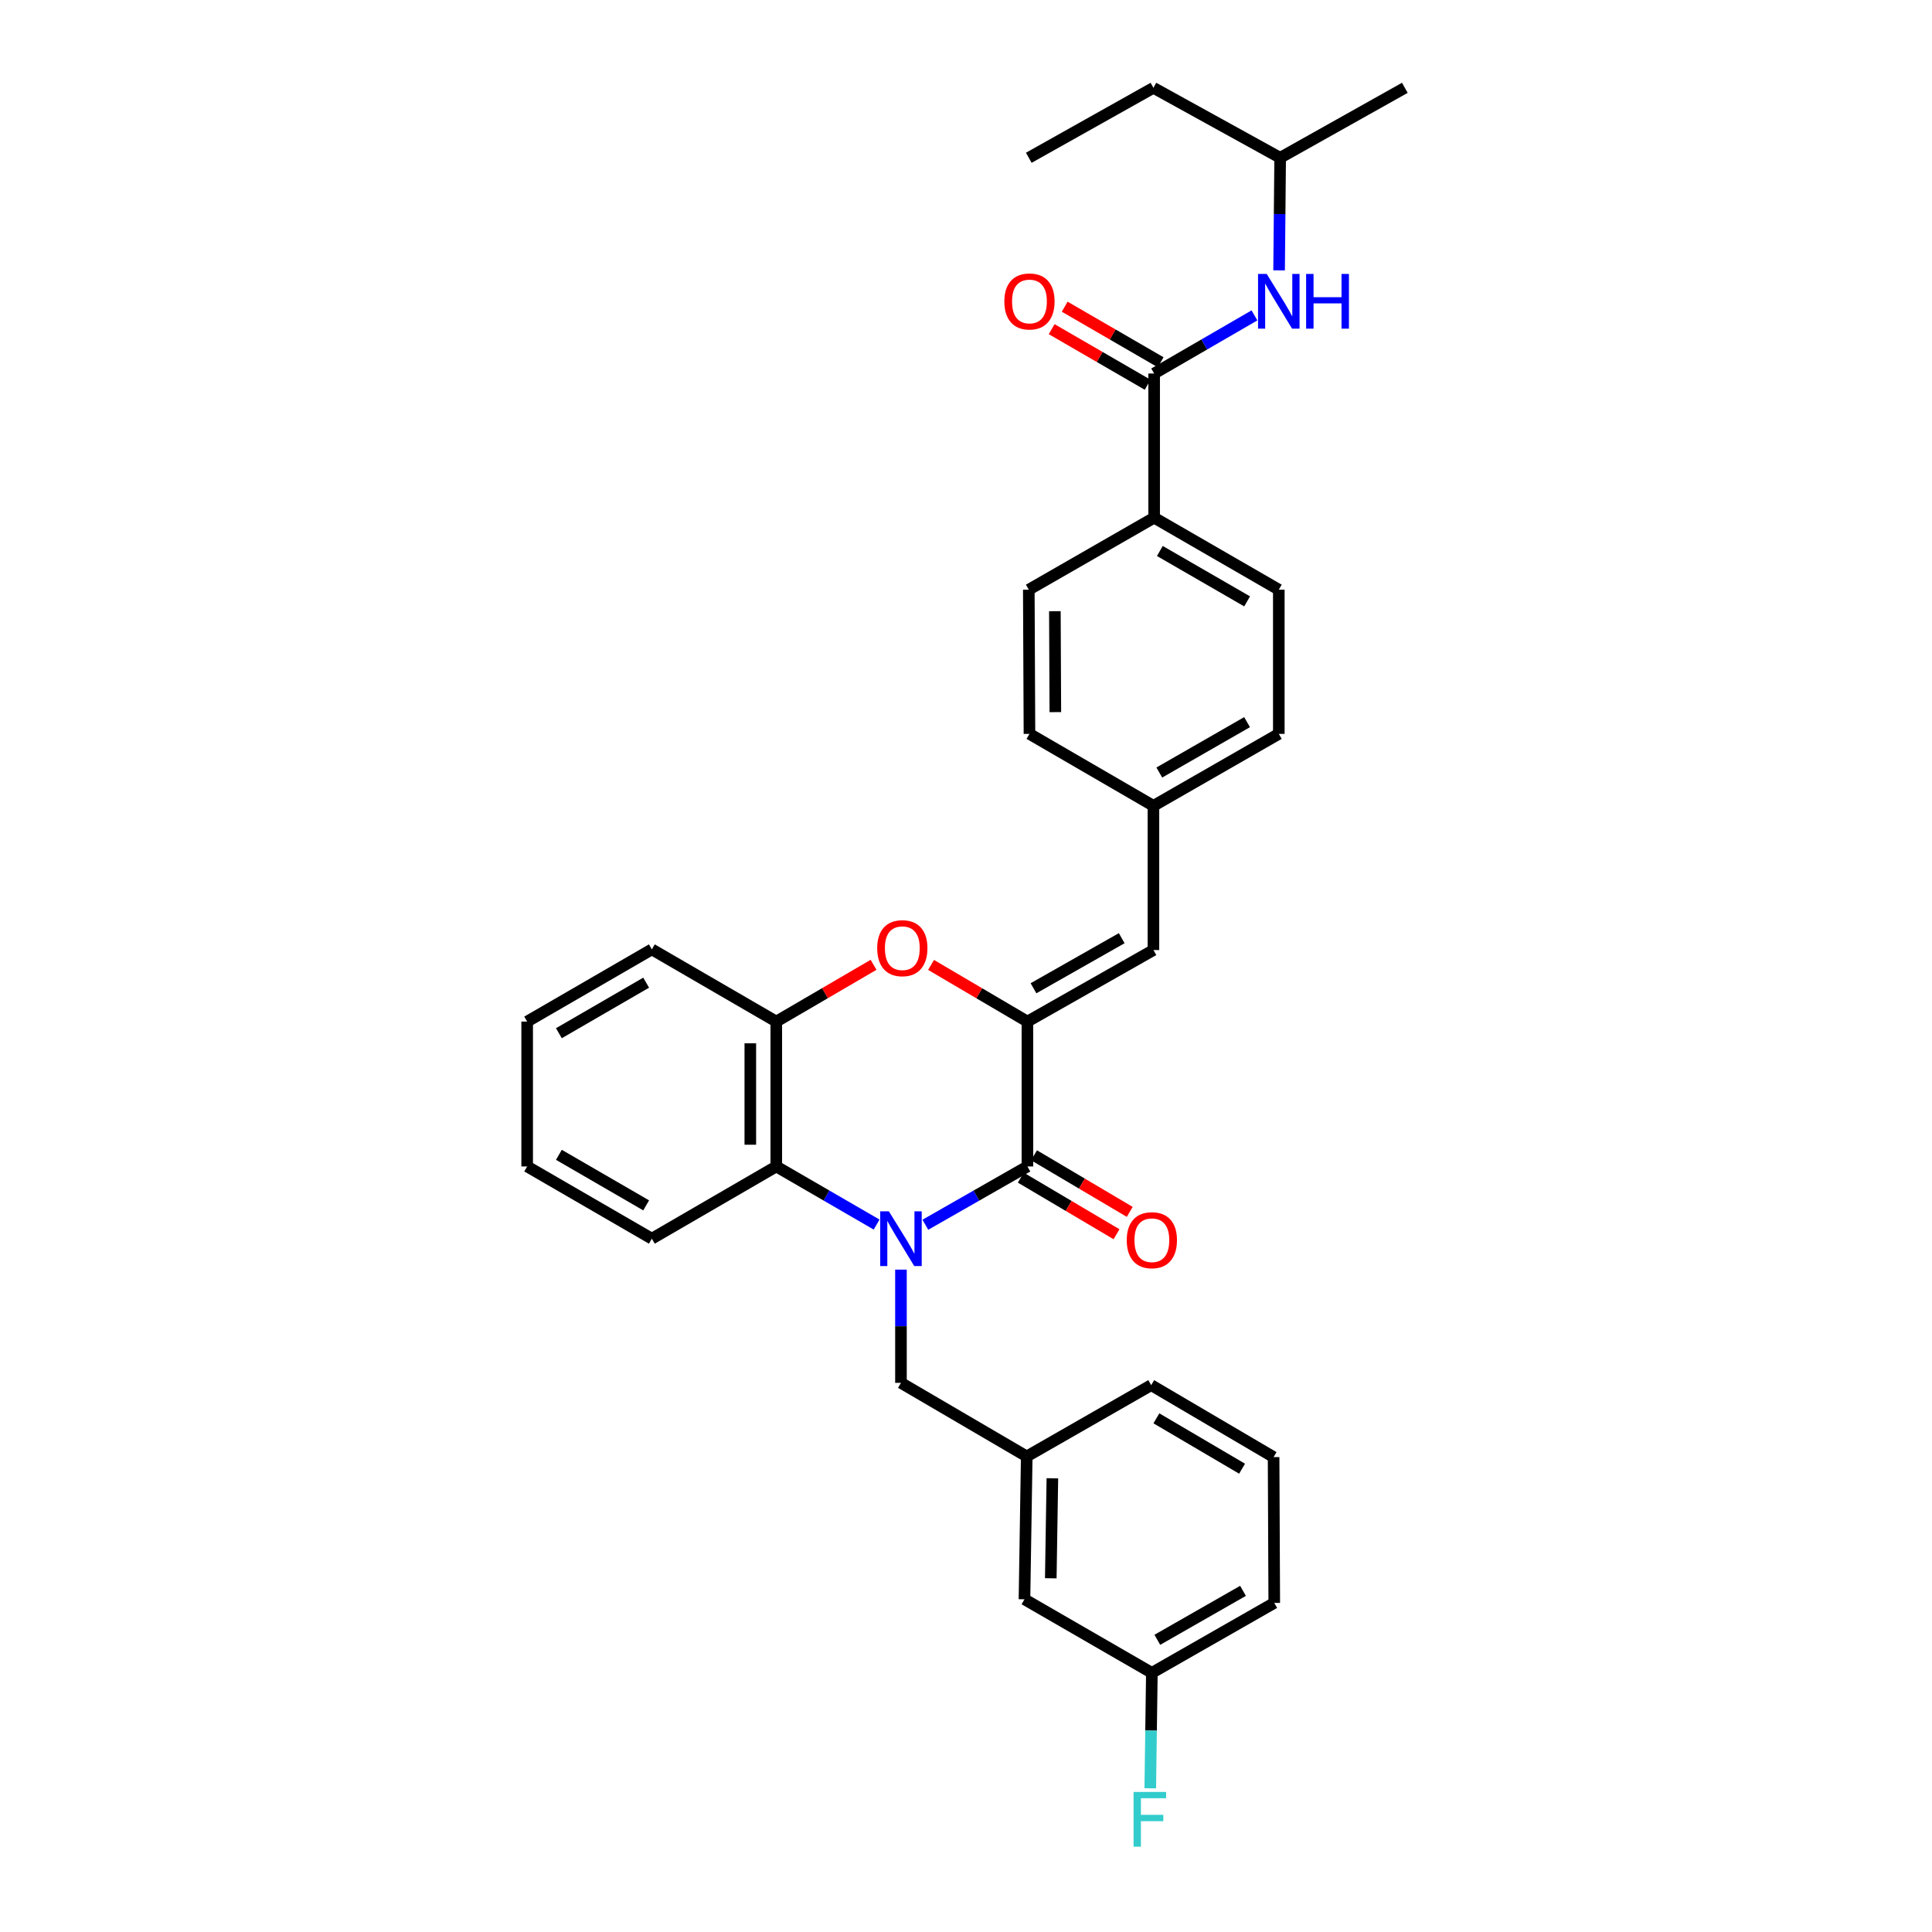 <?xml version='1.0' encoding='iso-8859-1'?>
<svg version='1.1' baseProfile='full'
              xmlns='http://www.w3.org/2000/svg'
                      xmlns:rdkit='http://www.rdkit.org/xml'
                      xmlns:xlink='http://www.w3.org/1999/xlink'
                  xml:space='preserve'
width='1000px' height='1000px' viewBox='0 0 1000 1000'>
<!-- END OF HEADER -->
<rect style='opacity:1.0;fill:#FFFFFF;stroke:none' width='1000' height='1000' x='0' y='0'> </rect>
<path class='bond-0' d='M 478.962,633.927 L 505.375,618.841' style='fill:none;fill-rule:evenodd;stroke:#0000FF;stroke-width:6px;stroke-linecap:butt;stroke-linejoin:miter;stroke-opacity:1' />
<path class='bond-0' d='M 505.375,618.841 L 531.788,603.755' style='fill:none;fill-rule:evenodd;stroke:#000000;stroke-width:6px;stroke-linecap:butt;stroke-linejoin:miter;stroke-opacity:1' />
<path class='bond-3' d='M 453.733,633.836 L 427.769,618.796' style='fill:none;fill-rule:evenodd;stroke:#0000FF;stroke-width:6px;stroke-linecap:butt;stroke-linejoin:miter;stroke-opacity:1' />
<path class='bond-3' d='M 427.769,618.796 L 401.805,603.755' style='fill:none;fill-rule:evenodd;stroke:#000000;stroke-width:6px;stroke-linecap:butt;stroke-linejoin:miter;stroke-opacity:1' />
<path class='bond-7' d='M 466.337,657.163 L 466.337,686.462' style='fill:none;fill-rule:evenodd;stroke:#0000FF;stroke-width:6px;stroke-linecap:butt;stroke-linejoin:miter;stroke-opacity:1' />
<path class='bond-7' d='M 466.337,686.462 L 466.337,715.76' style='fill:none;fill-rule:evenodd;stroke:#000000;stroke-width:6px;stroke-linecap:butt;stroke-linejoin:miter;stroke-opacity:1' />
<path class='bond-1' d='M 531.788,603.755 L 531.788,528.766' style='fill:none;fill-rule:evenodd;stroke:#000000;stroke-width:6px;stroke-linecap:butt;stroke-linejoin:miter;stroke-opacity:1' />
<path class='bond-10' d='M 528.366,609.541 L 553.137,624.19' style='fill:none;fill-rule:evenodd;stroke:#000000;stroke-width:6px;stroke-linecap:butt;stroke-linejoin:miter;stroke-opacity:1' />
<path class='bond-10' d='M 553.137,624.19 L 577.908,638.839' style='fill:none;fill-rule:evenodd;stroke:#FF0000;stroke-width:6px;stroke-linecap:butt;stroke-linejoin:miter;stroke-opacity:1' />
<path class='bond-10' d='M 535.21,597.969 L 559.981,612.618' style='fill:none;fill-rule:evenodd;stroke:#000000;stroke-width:6px;stroke-linecap:butt;stroke-linejoin:miter;stroke-opacity:1' />
<path class='bond-10' d='M 559.981,612.618 L 584.752,627.267' style='fill:none;fill-rule:evenodd;stroke:#FF0000;stroke-width:6px;stroke-linecap:butt;stroke-linejoin:miter;stroke-opacity:1' />
<path class='bond-6' d='M 531.788,528.766 L 597.015,491.742' style='fill:none;fill-rule:evenodd;stroke:#000000;stroke-width:6px;stroke-linecap:butt;stroke-linejoin:miter;stroke-opacity:1' />
<path class='bond-6' d='M 534.936,511.521 L 580.594,485.604' style='fill:none;fill-rule:evenodd;stroke:#000000;stroke-width:6px;stroke-linecap:butt;stroke-linejoin:miter;stroke-opacity:1' />
<path class='bond-32' d='M 531.788,528.766 L 506.853,514.105' style='fill:none;fill-rule:evenodd;stroke:#000000;stroke-width:6px;stroke-linecap:butt;stroke-linejoin:miter;stroke-opacity:1' />
<path class='bond-32' d='M 506.853,514.105 L 481.917,499.444' style='fill:none;fill-rule:evenodd;stroke:#FF0000;stroke-width:6px;stroke-linecap:butt;stroke-linejoin:miter;stroke-opacity:1' />
<path class='bond-2' d='M 452.151,499.385 L 426.978,514.076' style='fill:none;fill-rule:evenodd;stroke:#FF0000;stroke-width:6px;stroke-linecap:butt;stroke-linejoin:miter;stroke-opacity:1' />
<path class='bond-2' d='M 426.978,514.076 L 401.805,528.766' style='fill:none;fill-rule:evenodd;stroke:#000000;stroke-width:6px;stroke-linecap:butt;stroke-linejoin:miter;stroke-opacity:1' />
<path class='bond-5' d='M 401.805,603.755 L 401.805,528.766' style='fill:none;fill-rule:evenodd;stroke:#000000;stroke-width:6px;stroke-linecap:butt;stroke-linejoin:miter;stroke-opacity:1' />
<path class='bond-5' d='M 388.361,592.507 L 388.361,540.015' style='fill:none;fill-rule:evenodd;stroke:#000000;stroke-width:6px;stroke-linecap:butt;stroke-linejoin:miter;stroke-opacity:1' />
<path class='bond-21' d='M 401.805,603.755 L 337.392,641.137' style='fill:none;fill-rule:evenodd;stroke:#000000;stroke-width:6px;stroke-linecap:butt;stroke-linejoin:miter;stroke-opacity:1' />
<path class='bond-4' d='M 597.381,193.326 L 597.381,267.956' style='fill:none;fill-rule:evenodd;stroke:#000000;stroke-width:6px;stroke-linecap:butt;stroke-linejoin:miter;stroke-opacity:1' />
<path class='bond-8' d='M 597.381,193.326 L 623.341,178.289' style='fill:none;fill-rule:evenodd;stroke:#000000;stroke-width:6px;stroke-linecap:butt;stroke-linejoin:miter;stroke-opacity:1' />
<path class='bond-8' d='M 623.341,178.289 L 649.301,163.252' style='fill:none;fill-rule:evenodd;stroke:#0000FF;stroke-width:6px;stroke-linecap:butt;stroke-linejoin:miter;stroke-opacity:1' />
<path class='bond-11' d='M 600.75,187.509 L 575.916,173.126' style='fill:none;fill-rule:evenodd;stroke:#000000;stroke-width:6px;stroke-linecap:butt;stroke-linejoin:miter;stroke-opacity:1' />
<path class='bond-11' d='M 575.916,173.126 L 551.082,158.743' style='fill:none;fill-rule:evenodd;stroke:#FF0000;stroke-width:6px;stroke-linecap:butt;stroke-linejoin:miter;stroke-opacity:1' />
<path class='bond-11' d='M 594.012,199.143 L 569.178,184.76' style='fill:none;fill-rule:evenodd;stroke:#000000;stroke-width:6px;stroke-linecap:butt;stroke-linejoin:miter;stroke-opacity:1' />
<path class='bond-11' d='M 569.178,184.76 L 544.344,170.377' style='fill:none;fill-rule:evenodd;stroke:#FF0000;stroke-width:6px;stroke-linecap:butt;stroke-linejoin:miter;stroke-opacity:1' />
<path class='bond-23' d='M 401.805,528.766 L 337.392,491.391' style='fill:none;fill-rule:evenodd;stroke:#000000;stroke-width:6px;stroke-linecap:butt;stroke-linejoin:miter;stroke-opacity:1' />
<path class='bond-13' d='M 597.015,491.742 L 597.015,417.105' style='fill:none;fill-rule:evenodd;stroke:#000000;stroke-width:6px;stroke-linecap:butt;stroke-linejoin:miter;stroke-opacity:1' />
<path class='bond-12' d='M 466.337,715.76 L 531.437,753.852' style='fill:none;fill-rule:evenodd;stroke:#000000;stroke-width:6px;stroke-linecap:butt;stroke-linejoin:miter;stroke-opacity:1' />
<path class='bond-22' d='M 662.057,139.934 L 662.332,110.799' style='fill:none;fill-rule:evenodd;stroke:#0000FF;stroke-width:6px;stroke-linecap:butt;stroke-linejoin:miter;stroke-opacity:1' />
<path class='bond-22' d='M 662.332,110.799 L 662.608,81.664' style='fill:none;fill-rule:evenodd;stroke:#000000;stroke-width:6px;stroke-linecap:butt;stroke-linejoin:miter;stroke-opacity:1' />
<path class='bond-9' d='M 597.381,267.956 L 661.906,305.219' style='fill:none;fill-rule:evenodd;stroke:#000000;stroke-width:6px;stroke-linecap:butt;stroke-linejoin:miter;stroke-opacity:1' />
<path class='bond-9' d='M 600.336,285.188 L 645.504,311.272' style='fill:none;fill-rule:evenodd;stroke:#000000;stroke-width:6px;stroke-linecap:butt;stroke-linejoin:miter;stroke-opacity:1' />
<path class='bond-35' d='M 597.381,267.956 L 532.505,305.219' style='fill:none;fill-rule:evenodd;stroke:#000000;stroke-width:6px;stroke-linecap:butt;stroke-linejoin:miter;stroke-opacity:1' />
<path class='bond-16' d='M 531.437,753.852 L 530.264,827.788' style='fill:none;fill-rule:evenodd;stroke:#000000;stroke-width:6px;stroke-linecap:butt;stroke-linejoin:miter;stroke-opacity:1' />
<path class='bond-16' d='M 544.704,765.156 L 543.883,816.911' style='fill:none;fill-rule:evenodd;stroke:#000000;stroke-width:6px;stroke-linecap:butt;stroke-linejoin:miter;stroke-opacity:1' />
<path class='bond-25' d='M 531.437,753.852 L 595.857,716.948' style='fill:none;fill-rule:evenodd;stroke:#000000;stroke-width:6px;stroke-linecap:butt;stroke-linejoin:miter;stroke-opacity:1' />
<path class='bond-18' d='M 597.015,417.105 L 532.849,379.857' style='fill:none;fill-rule:evenodd;stroke:#000000;stroke-width:6px;stroke-linecap:butt;stroke-linejoin:miter;stroke-opacity:1' />
<path class='bond-19' d='M 597.015,417.105 L 661.906,379.857' style='fill:none;fill-rule:evenodd;stroke:#000000;stroke-width:6px;stroke-linecap:butt;stroke-linejoin:miter;stroke-opacity:1' />
<path class='bond-19' d='M 600.056,399.858 L 645.479,373.784' style='fill:none;fill-rule:evenodd;stroke:#000000;stroke-width:6px;stroke-linecap:butt;stroke-linejoin:miter;stroke-opacity:1' />
<path class='bond-14' d='M 532.505,305.219 L 532.849,379.857' style='fill:none;fill-rule:evenodd;stroke:#000000;stroke-width:6px;stroke-linecap:butt;stroke-linejoin:miter;stroke-opacity:1' />
<path class='bond-14' d='M 546.001,316.353 L 546.241,368.599' style='fill:none;fill-rule:evenodd;stroke:#000000;stroke-width:6px;stroke-linecap:butt;stroke-linejoin:miter;stroke-opacity:1' />
<path class='bond-15' d='M 661.906,305.219 L 661.906,379.857' style='fill:none;fill-rule:evenodd;stroke:#000000;stroke-width:6px;stroke-linecap:butt;stroke-linejoin:miter;stroke-opacity:1' />
<path class='bond-17' d='M 530.264,827.788 L 596.201,865.865' style='fill:none;fill-rule:evenodd;stroke:#000000;stroke-width:6px;stroke-linecap:butt;stroke-linejoin:miter;stroke-opacity:1' />
<path class='bond-20' d='M 596.201,865.865 L 595.789,895.742' style='fill:none;fill-rule:evenodd;stroke:#000000;stroke-width:6px;stroke-linecap:butt;stroke-linejoin:miter;stroke-opacity:1' />
<path class='bond-20' d='M 595.789,895.742 L 595.377,925.62' style='fill:none;fill-rule:evenodd;stroke:#33CCCC;stroke-width:6px;stroke-linecap:butt;stroke-linejoin:miter;stroke-opacity:1' />
<path class='bond-34' d='M 596.201,865.865 L 659.553,829.663' style='fill:none;fill-rule:evenodd;stroke:#000000;stroke-width:6px;stroke-linecap:butt;stroke-linejoin:miter;stroke-opacity:1' />
<path class='bond-34' d='M 599.033,848.762 L 643.38,823.42' style='fill:none;fill-rule:evenodd;stroke:#000000;stroke-width:6px;stroke-linecap:butt;stroke-linejoin:miter;stroke-opacity:1' />
<path class='bond-29' d='M 337.392,641.137 L 272.86,603.755' style='fill:none;fill-rule:evenodd;stroke:#000000;stroke-width:6px;stroke-linecap:butt;stroke-linejoin:miter;stroke-opacity:1' />
<path class='bond-29' d='M 334.451,623.897 L 289.279,597.729' style='fill:none;fill-rule:evenodd;stroke:#000000;stroke-width:6px;stroke-linecap:butt;stroke-linejoin:miter;stroke-opacity:1' />
<path class='bond-27' d='M 662.608,81.664 L 597.015,45.455' style='fill:none;fill-rule:evenodd;stroke:#000000;stroke-width:6px;stroke-linecap:butt;stroke-linejoin:miter;stroke-opacity:1' />
<path class='bond-28' d='M 662.608,81.664 L 727.14,45.455' style='fill:none;fill-rule:evenodd;stroke:#000000;stroke-width:6px;stroke-linecap:butt;stroke-linejoin:miter;stroke-opacity:1' />
<path class='bond-33' d='M 337.392,491.391 L 272.86,528.766' style='fill:none;fill-rule:evenodd;stroke:#000000;stroke-width:6px;stroke-linecap:butt;stroke-linejoin:miter;stroke-opacity:1' />
<path class='bond-33' d='M 334.45,508.632 L 289.278,534.794' style='fill:none;fill-rule:evenodd;stroke:#000000;stroke-width:6px;stroke-linecap:butt;stroke-linejoin:miter;stroke-opacity:1' />
<path class='bond-24' d='M 659.209,754.196 L 595.857,716.948' style='fill:none;fill-rule:evenodd;stroke:#000000;stroke-width:6px;stroke-linecap:butt;stroke-linejoin:miter;stroke-opacity:1' />
<path class='bond-24' d='M 642.892,760.198 L 598.546,734.125' style='fill:none;fill-rule:evenodd;stroke:#000000;stroke-width:6px;stroke-linecap:butt;stroke-linejoin:miter;stroke-opacity:1' />
<path class='bond-26' d='M 659.209,754.196 L 659.553,829.663' style='fill:none;fill-rule:evenodd;stroke:#000000;stroke-width:6px;stroke-linecap:butt;stroke-linejoin:miter;stroke-opacity:1' />
<path class='bond-31' d='M 597.015,45.455 L 532.505,81.664' style='fill:none;fill-rule:evenodd;stroke:#000000;stroke-width:6px;stroke-linecap:butt;stroke-linejoin:miter;stroke-opacity:1' />
<path class='bond-30' d='M 272.86,603.755 L 272.86,528.766' style='fill:none;fill-rule:evenodd;stroke:#000000;stroke-width:6px;stroke-linecap:butt;stroke-linejoin:miter;stroke-opacity:1' />
<path  class='atom-0' d='M 460.077 626.977
L 469.357 641.977
Q 470.277 643.457, 471.757 646.137
Q 473.237 648.817, 473.317 648.977
L 473.317 626.977
L 477.077 626.977
L 477.077 655.297
L 473.197 655.297
L 463.237 638.897
Q 462.077 636.977, 460.837 634.777
Q 459.637 632.577, 459.277 631.897
L 459.277 655.297
L 455.597 655.297
L 455.597 626.977
L 460.077 626.977
' fill='#0000FF'/>
<path  class='atom-3' d='M 454.039 490.777
Q 454.039 483.977, 457.399 480.177
Q 460.759 476.377, 467.039 476.377
Q 473.319 476.377, 476.679 480.177
Q 480.039 483.977, 480.039 490.777
Q 480.039 497.657, 476.639 501.577
Q 473.239 505.457, 467.039 505.457
Q 460.799 505.457, 457.399 501.577
Q 454.039 497.697, 454.039 490.777
M 467.039 502.257
Q 471.359 502.257, 473.679 499.377
Q 476.039 496.457, 476.039 490.777
Q 476.039 485.217, 473.679 482.417
Q 471.359 479.577, 467.039 479.577
Q 462.719 479.577, 460.359 482.377
Q 458.039 485.177, 458.039 490.777
Q 458.039 496.497, 460.359 499.377
Q 462.719 502.257, 467.039 502.257
' fill='#FF0000'/>
<path  class='atom-9' d='M 655.646 141.791
L 664.926 156.791
Q 665.846 158.271, 667.326 160.951
Q 668.806 163.631, 668.886 163.791
L 668.886 141.791
L 672.646 141.791
L 672.646 170.111
L 668.766 170.111
L 658.806 153.711
Q 657.646 151.791, 656.406 149.591
Q 655.206 147.391, 654.846 146.711
L 654.846 170.111
L 651.166 170.111
L 651.166 141.791
L 655.646 141.791
' fill='#0000FF'/>
<path  class='atom-9' d='M 676.046 141.791
L 679.886 141.791
L 679.886 153.831
L 694.366 153.831
L 694.366 141.791
L 698.206 141.791
L 698.206 170.111
L 694.366 170.111
L 694.366 157.031
L 679.886 157.031
L 679.886 170.111
L 676.046 170.111
L 676.046 141.791
' fill='#0000FF'/>
<path  class='atom-11' d='M 583.201 641.927
Q 583.201 635.127, 586.561 631.327
Q 589.921 627.527, 596.201 627.527
Q 602.481 627.527, 605.841 631.327
Q 609.201 635.127, 609.201 641.927
Q 609.201 648.807, 605.801 652.727
Q 602.401 656.607, 596.201 656.607
Q 589.961 656.607, 586.561 652.727
Q 583.201 648.847, 583.201 641.927
M 596.201 653.407
Q 600.521 653.407, 602.841 650.527
Q 605.201 647.607, 605.201 641.927
Q 605.201 636.367, 602.841 633.567
Q 600.521 630.727, 596.201 630.727
Q 591.881 630.727, 589.521 633.527
Q 587.201 636.327, 587.201 641.927
Q 587.201 647.647, 589.521 650.527
Q 591.881 653.407, 596.201 653.407
' fill='#FF0000'/>
<path  class='atom-12' d='M 519.849 156.031
Q 519.849 149.231, 523.209 145.431
Q 526.569 141.631, 532.849 141.631
Q 539.129 141.631, 542.489 145.431
Q 545.849 149.231, 545.849 156.031
Q 545.849 162.911, 542.449 166.831
Q 539.049 170.711, 532.849 170.711
Q 526.609 170.711, 523.209 166.831
Q 519.849 162.951, 519.849 156.031
M 532.849 167.511
Q 537.169 167.511, 539.489 164.631
Q 541.849 161.711, 541.849 156.031
Q 541.849 150.471, 539.489 147.671
Q 537.169 144.831, 532.849 144.831
Q 528.529 144.831, 526.169 147.631
Q 523.849 150.431, 523.849 156.031
Q 523.849 161.751, 526.169 164.631
Q 528.529 167.511, 532.849 167.511
' fill='#FF0000'/>
<path  class='atom-21' d='M 586.735 927.515
L 603.575 927.515
L 603.575 930.755
L 590.535 930.755
L 590.535 939.355
L 602.135 939.355
L 602.135 942.635
L 590.535 942.635
L 590.535 955.835
L 586.735 955.835
L 586.735 927.515
' fill='#33CCCC'/>
</svg>

